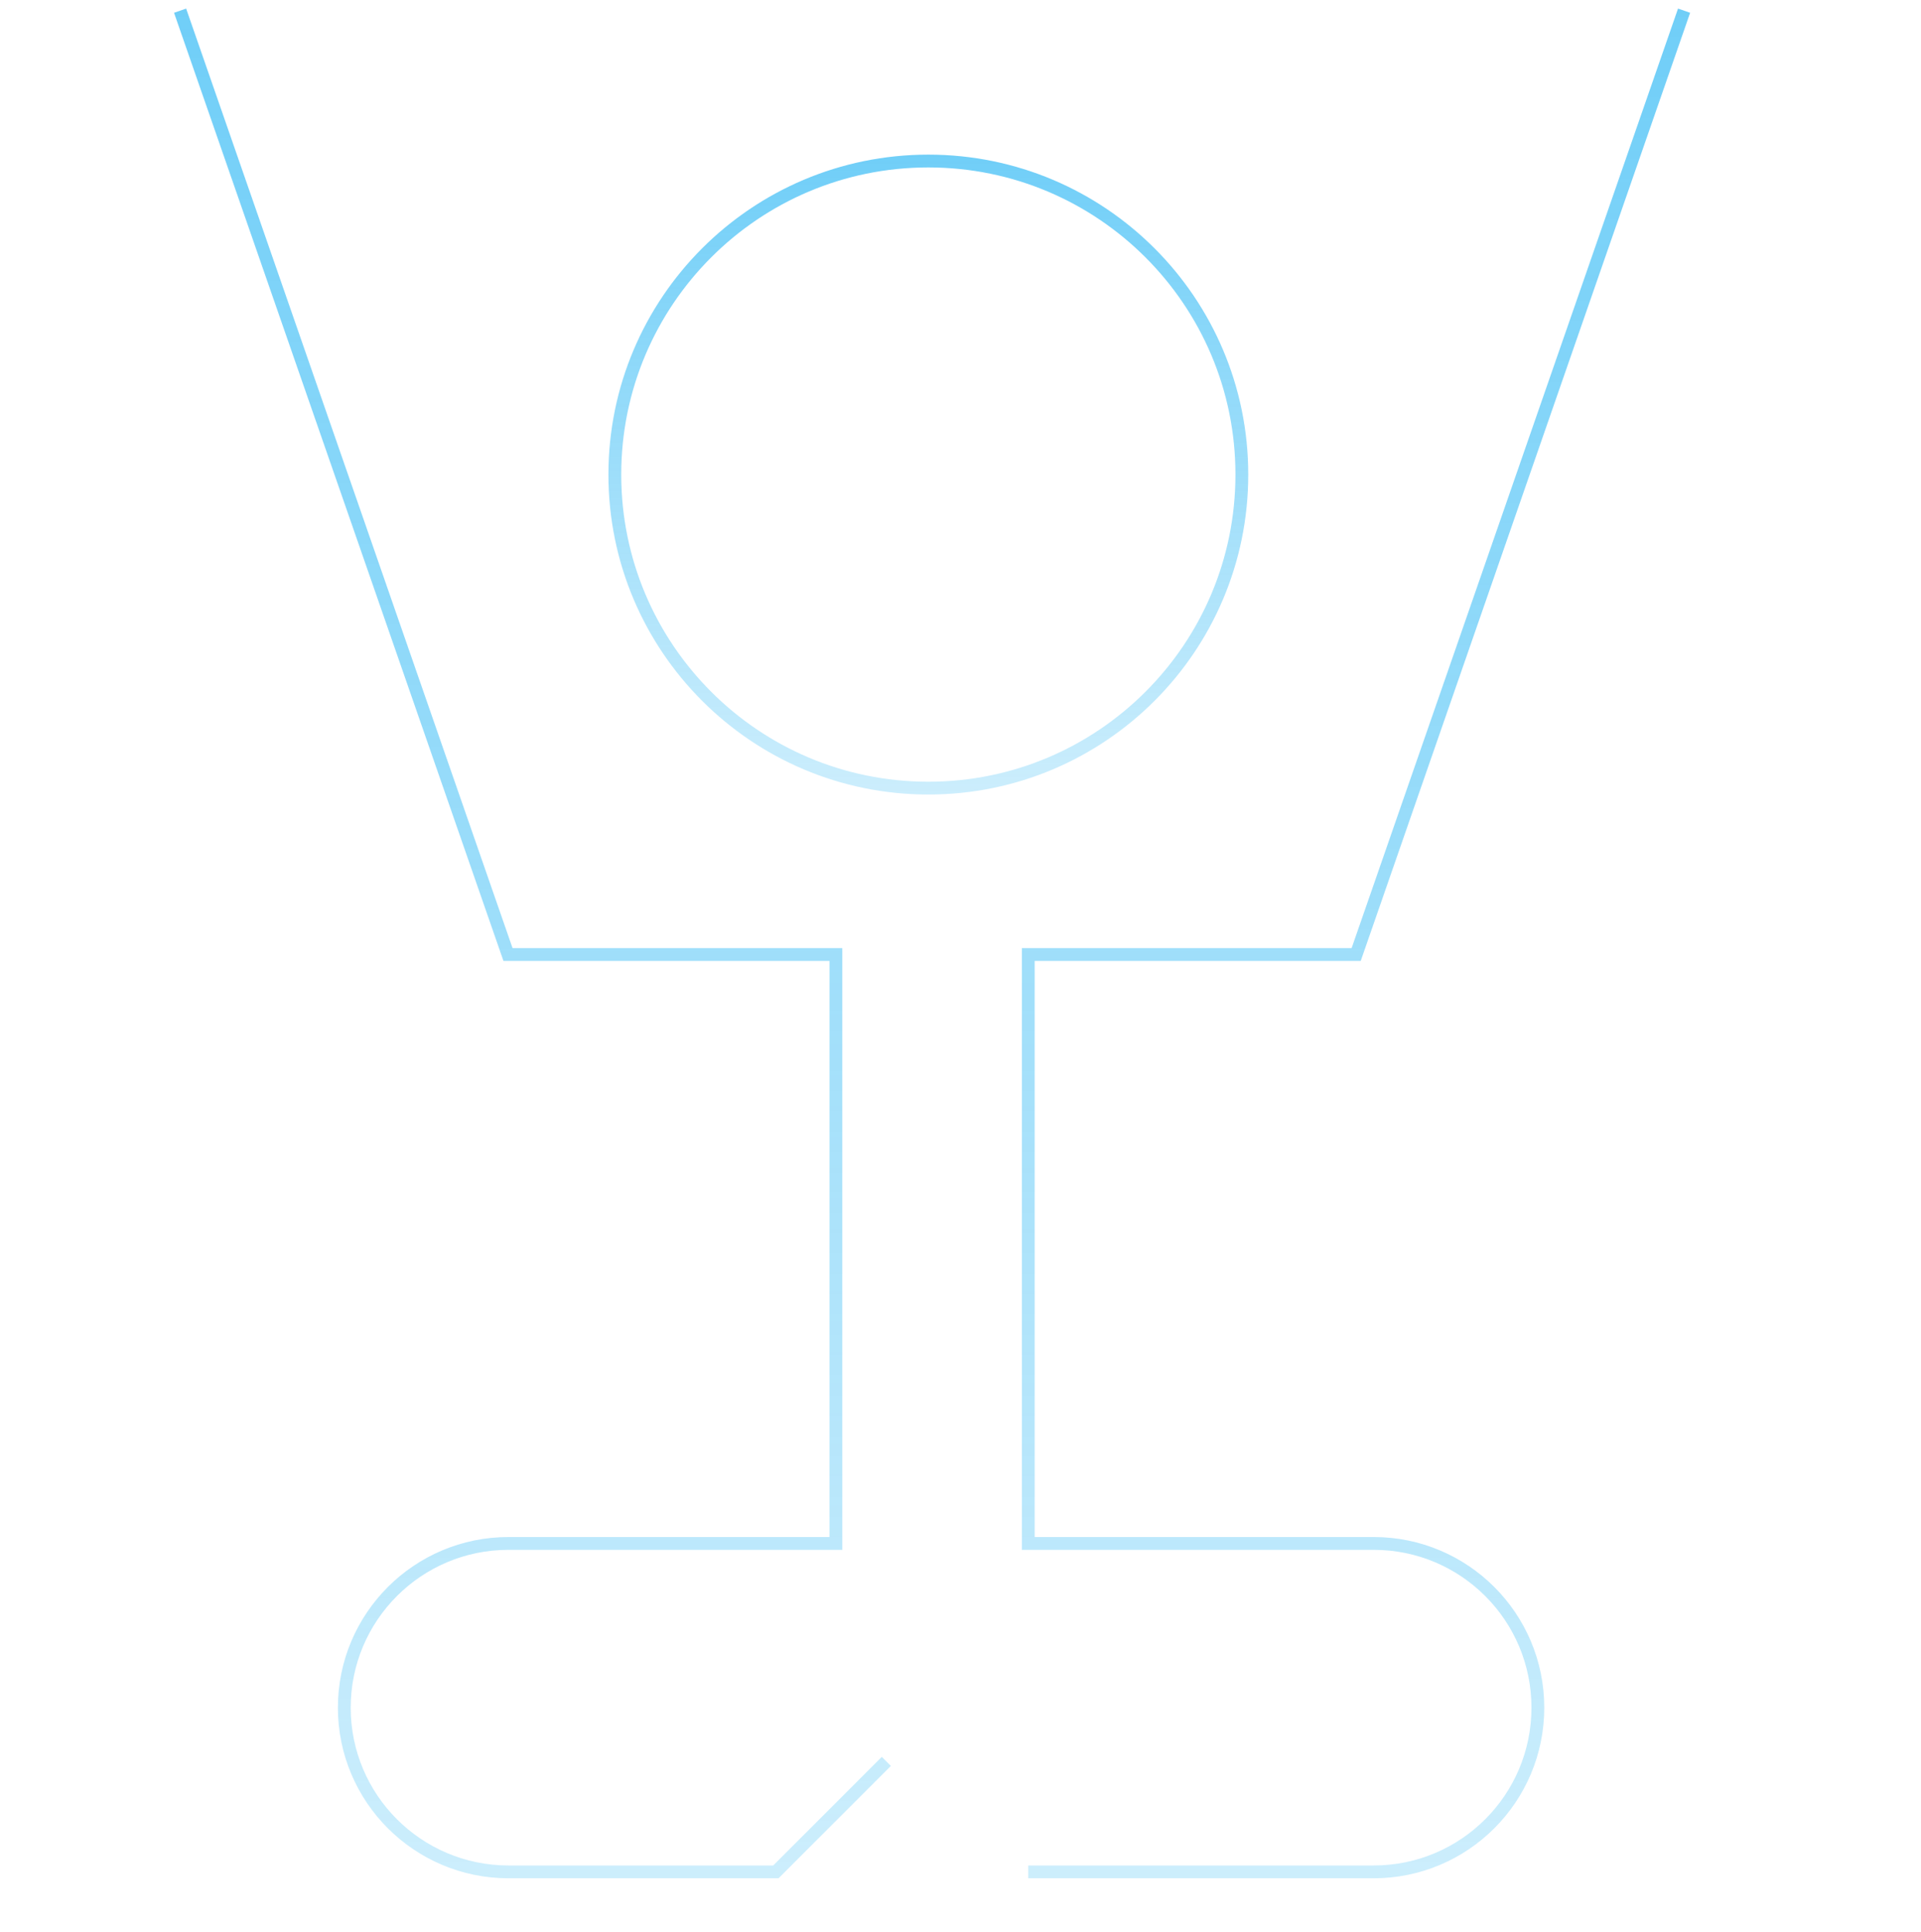 <svg width="180" height="181" viewBox="0 0 180 181" fill="none" xmlns="http://www.w3.org/2000/svg">
<path d="M16.875 1L47.6 89.429H78.325V144.603H47.647C39.15 144.603 32.261 151.491 32.261 159.989V159.989C32.261 168.486 39.15 175.375 47.647 175.375H72.7L83.051 165.024M157.8 1L127.075 89.429H96.35V144.603H128.713C137.211 144.603 144.099 151.491 144.099 159.989V159.989C144.099 168.486 137.211 175.375 128.713 175.375H96.35" stroke="url(#paint0_linear_1417_10751)" stroke-width="1.2"/>
<path d="M116.362 44.463C116.362 60.687 103.21 73.839 86.986 73.839C70.762 73.839 57.61 60.687 57.61 44.463C57.61 28.239 70.762 15.087 86.986 15.087C103.21 15.087 116.362 28.239 116.362 44.463Z" stroke="url(#paint1_linear_1417_10751)" stroke-width="1.2"/>
<defs>
<linearGradient id="paint0_linear_1417_10751" x1="87.338" y1="1" x2="87.338" y2="175.375" gradientUnits="userSpaceOnUse">
<stop stop-color="#00A8F2" stop-opacity="0.56"/>
<stop offset="1" stop-color="#00A8F2" stop-opacity="0.2"/>
</linearGradient>
<linearGradient id="paint1_linear_1417_10751" x1="86.986" y1="14.487" x2="86.986" y2="74.439" gradientUnits="userSpaceOnUse">
<stop stop-color="#00A8F2" stop-opacity="0.56"/>
<stop offset="1" stop-color="#00A8F2" stop-opacity="0.2"/>
</linearGradient>
</defs>
</svg>
